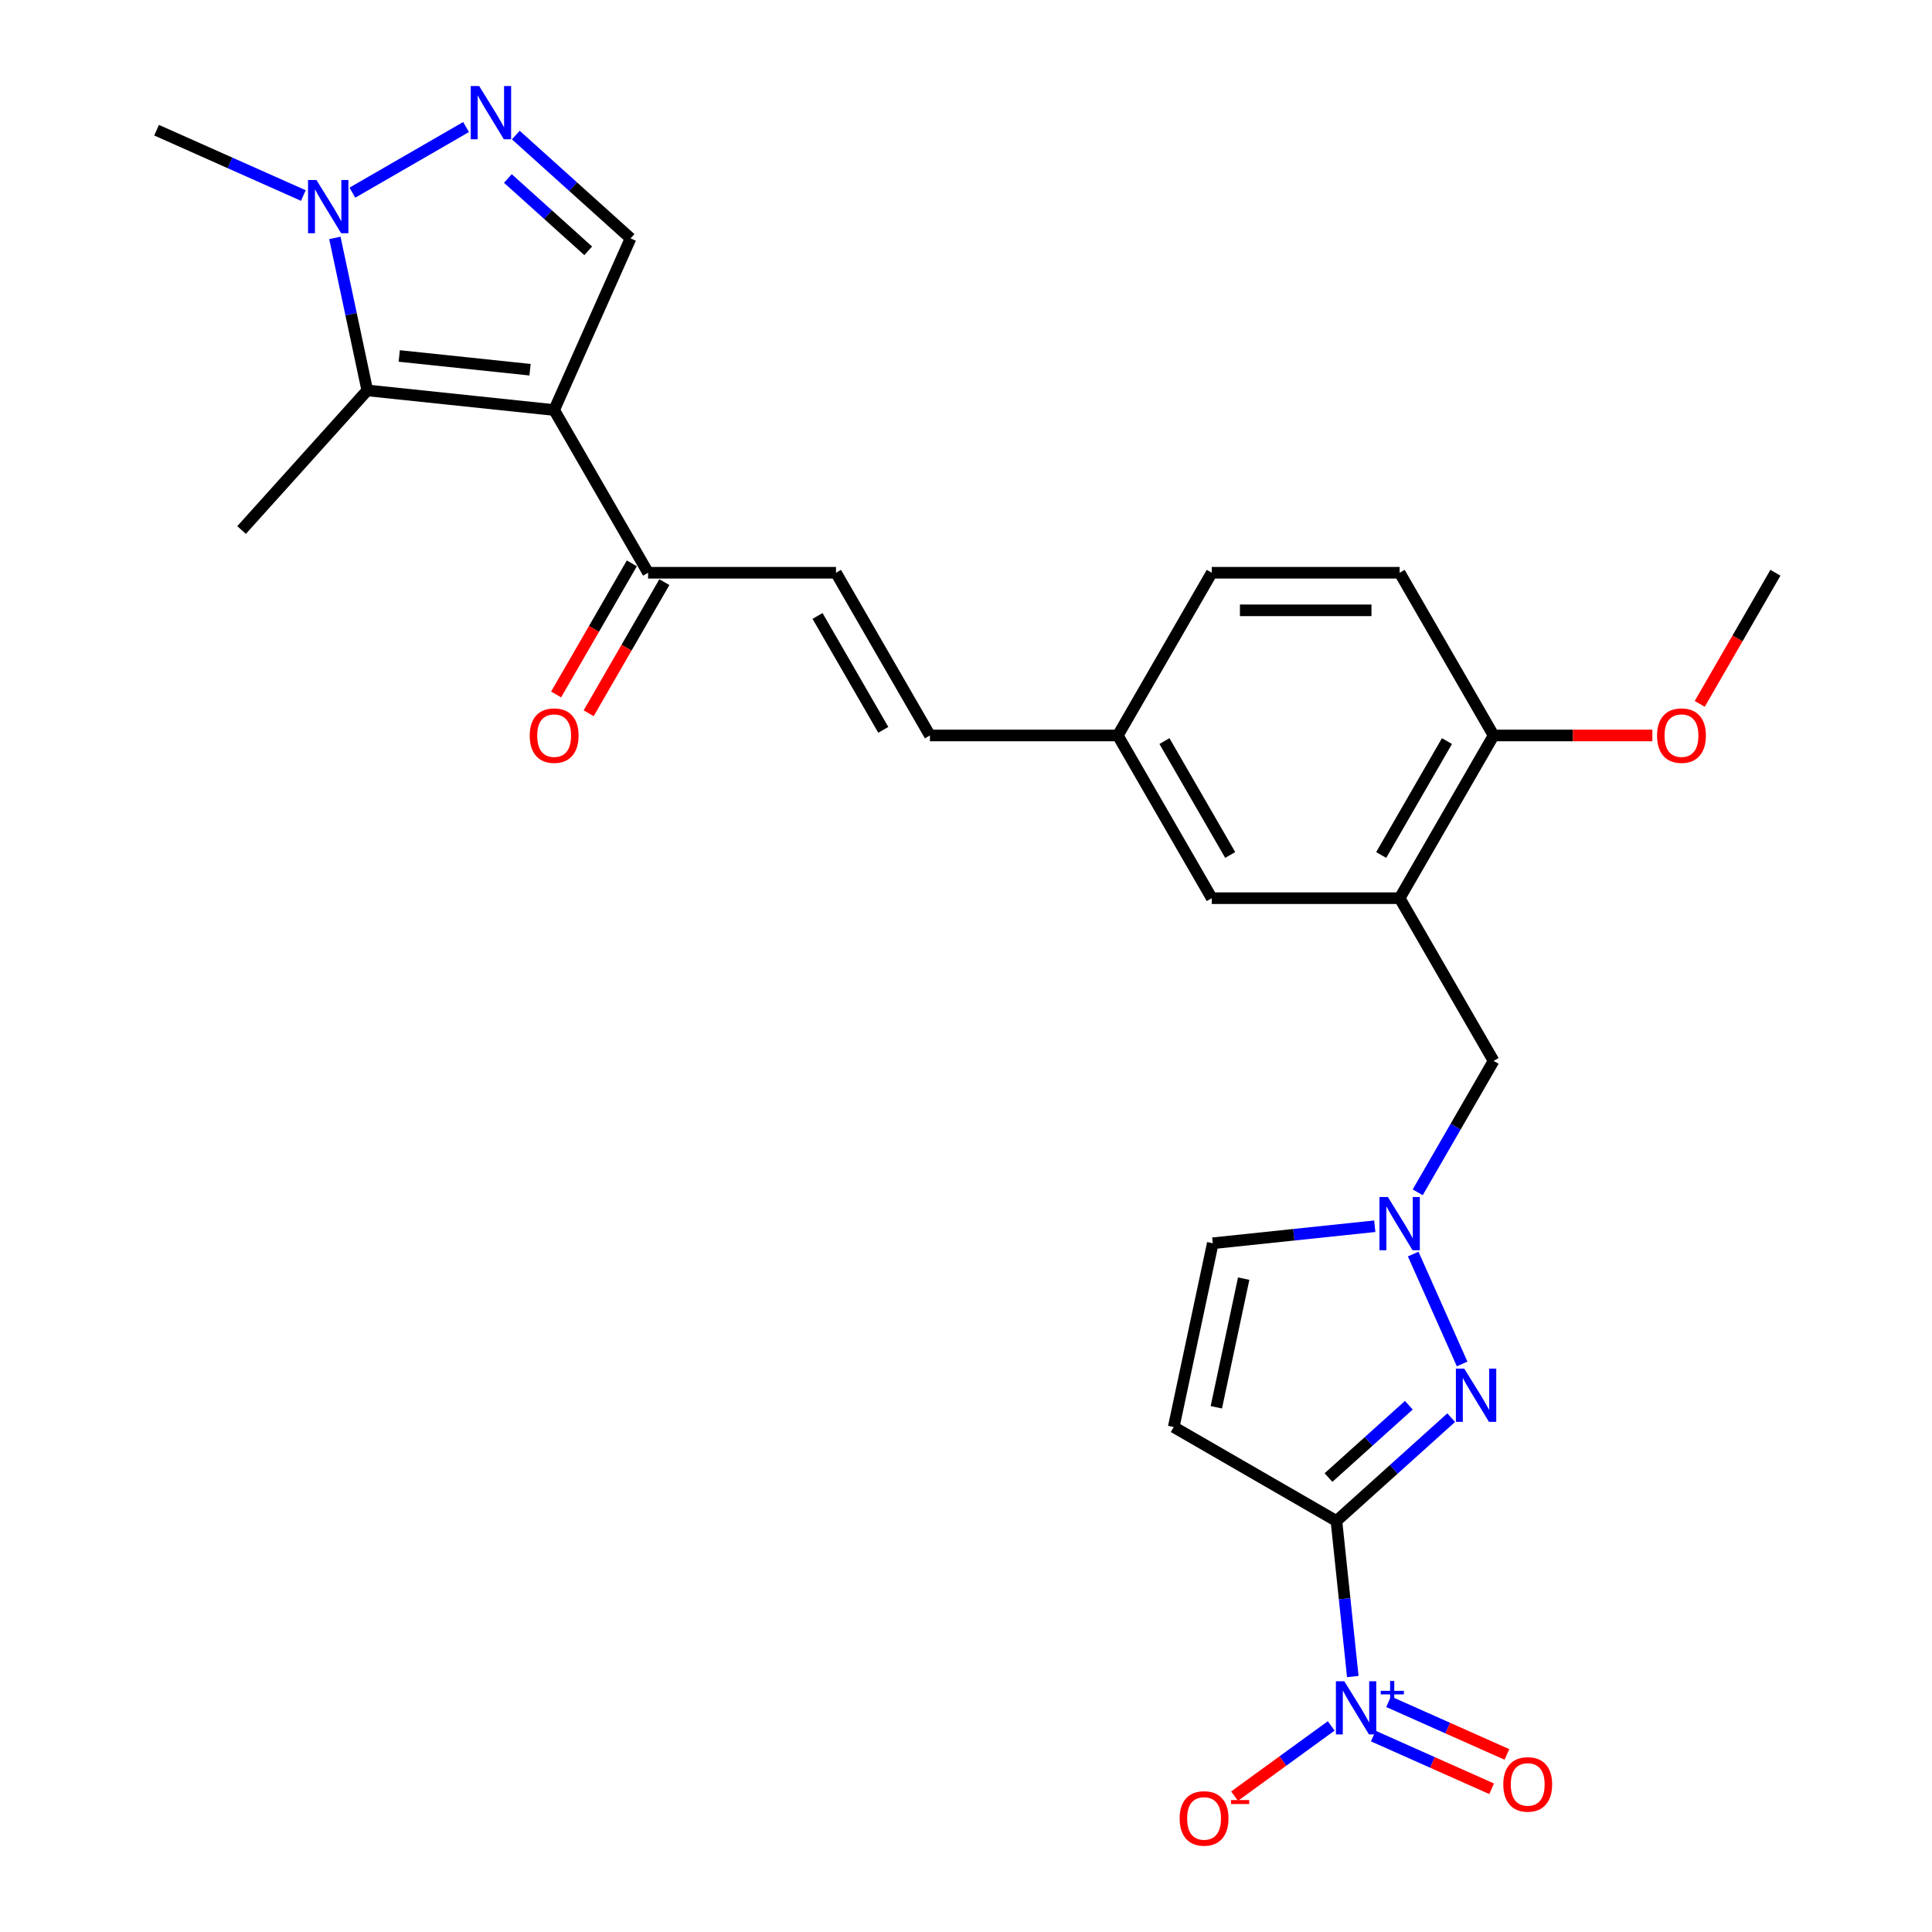 <?xml version='1.0' encoding='iso-8859-1'?>
<svg version='1.1' baseProfile='full'
              xmlns='http://www.w3.org/2000/svg'
                      xmlns:rdkit='http://www.rdkit.org/xml'
                      xmlns:xlink='http://www.w3.org/1999/xlink'
                  xml:space='preserve'
width='1000px' height='1000px' viewBox='0 0 1000 1000'>
<!-- END OF HEADER -->
<rect style='opacity:1.0;fill:#FFFFFF;stroke:none' width='1000' height='1000' x='0' y='0'> </rect>
<path class='bond-1' d='M 691.738,787.258 L 695.969,827.516' style='fill:none;fill-rule:evenodd;stroke:#000000;stroke-width:6px;stroke-linecap:butt;stroke-linejoin:miter;stroke-opacity:1' />
<path class='bond-1' d='M 695.969,827.516 L 700.2,867.774' style='fill:none;fill-rule:evenodd;stroke:#0000FF;stroke-width:6px;stroke-linecap:butt;stroke-linejoin:miter;stroke-opacity:1' />
<path class='bond-2' d='M 691.738,787.258 L 721.435,760.518' style='fill:none;fill-rule:evenodd;stroke:#000000;stroke-width:6px;stroke-linecap:butt;stroke-linejoin:miter;stroke-opacity:1' />
<path class='bond-2' d='M 721.435,760.518 L 751.133,733.778' style='fill:none;fill-rule:evenodd;stroke:#0000FF;stroke-width:6px;stroke-linecap:butt;stroke-linejoin:miter;stroke-opacity:1' />
<path class='bond-2' d='M 687.632,764.781 L 708.421,746.063' style='fill:none;fill-rule:evenodd;stroke:#000000;stroke-width:6px;stroke-linecap:butt;stroke-linejoin:miter;stroke-opacity:1' />
<path class='bond-2' d='M 708.421,746.063 L 729.209,727.346' style='fill:none;fill-rule:evenodd;stroke:#0000FF;stroke-width:6px;stroke-linecap:butt;stroke-linejoin:miter;stroke-opacity:1' />
<path class='bond-5' d='M 691.738,787.258 L 607.516,738.632' style='fill:none;fill-rule:evenodd;stroke:#000000;stroke-width:6px;stroke-linecap:butt;stroke-linejoin:miter;stroke-opacity:1' />
<path class='bond-0' d='M 286.825,212.233 L 335.451,296.455' style='fill:none;fill-rule:evenodd;stroke:#000000;stroke-width:6px;stroke-linecap:butt;stroke-linejoin:miter;stroke-opacity:1' />
<path class='bond-3' d='M 286.825,212.233 L 190.107,202.068' style='fill:none;fill-rule:evenodd;stroke:#000000;stroke-width:6px;stroke-linecap:butt;stroke-linejoin:miter;stroke-opacity:1' />
<path class='bond-3' d='M 274.351,191.365 L 206.648,184.249' style='fill:none;fill-rule:evenodd;stroke:#000000;stroke-width:6px;stroke-linecap:butt;stroke-linejoin:miter;stroke-opacity:1' />
<path class='bond-8' d='M 286.825,212.233 L 326.381,123.39' style='fill:none;fill-rule:evenodd;stroke:#000000;stroke-width:6px;stroke-linecap:butt;stroke-linejoin:miter;stroke-opacity:1' />
<path class='bond-14' d='M 689.027,893.331 L 664.016,911.502' style='fill:none;fill-rule:evenodd;stroke:#0000FF;stroke-width:6px;stroke-linecap:butt;stroke-linejoin:miter;stroke-opacity:1' />
<path class='bond-14' d='M 664.016,911.502 L 639.005,929.674' style='fill:none;fill-rule:evenodd;stroke:#FF0000;stroke-width:6px;stroke-linecap:butt;stroke-linejoin:miter;stroke-opacity:1' />
<path class='bond-16' d='M 710.824,898.593 L 741.446,912.227' style='fill:none;fill-rule:evenodd;stroke:#0000FF;stroke-width:6px;stroke-linecap:butt;stroke-linejoin:miter;stroke-opacity:1' />
<path class='bond-16' d='M 741.446,912.227 L 772.069,925.861' style='fill:none;fill-rule:evenodd;stroke:#FF0000;stroke-width:6px;stroke-linecap:butt;stroke-linejoin:miter;stroke-opacity:1' />
<path class='bond-16' d='M 718.735,880.824 L 749.357,894.458' style='fill:none;fill-rule:evenodd;stroke:#0000FF;stroke-width:6px;stroke-linecap:butt;stroke-linejoin:miter;stroke-opacity:1' />
<path class='bond-16' d='M 749.357,894.458 L 779.98,908.092' style='fill:none;fill-rule:evenodd;stroke:#FF0000;stroke-width:6px;stroke-linecap:butt;stroke-linejoin:miter;stroke-opacity:1' />
<path class='bond-7' d='M 756.796,705.982 L 731.47,649.1' style='fill:none;fill-rule:evenodd;stroke:#0000FF;stroke-width:6px;stroke-linecap:butt;stroke-linejoin:miter;stroke-opacity:1' />
<path class='bond-6' d='M 190.107,202.068 L 181.72,162.606' style='fill:none;fill-rule:evenodd;stroke:#000000;stroke-width:6px;stroke-linecap:butt;stroke-linejoin:miter;stroke-opacity:1' />
<path class='bond-6' d='M 181.72,162.606 L 173.332,123.144' style='fill:none;fill-rule:evenodd;stroke:#0000FF;stroke-width:6px;stroke-linecap:butt;stroke-linejoin:miter;stroke-opacity:1' />
<path class='bond-23' d='M 190.107,202.068 L 125.034,274.339' style='fill:none;fill-rule:evenodd;stroke:#000000;stroke-width:6px;stroke-linecap:butt;stroke-linejoin:miter;stroke-opacity:1' />
<path class='bond-4' d='M 266.985,69.91 L 296.683,96.65' style='fill:none;fill-rule:evenodd;stroke:#0000FF;stroke-width:6px;stroke-linecap:butt;stroke-linejoin:miter;stroke-opacity:1' />
<path class='bond-4' d='M 296.683,96.65 L 326.381,123.39' style='fill:none;fill-rule:evenodd;stroke:#000000;stroke-width:6px;stroke-linecap:butt;stroke-linejoin:miter;stroke-opacity:1' />
<path class='bond-4' d='M 262.88,92.387 L 283.668,111.105' style='fill:none;fill-rule:evenodd;stroke:#0000FF;stroke-width:6px;stroke-linecap:butt;stroke-linejoin:miter;stroke-opacity:1' />
<path class='bond-4' d='M 283.668,111.105 L 304.457,129.823' style='fill:none;fill-rule:evenodd;stroke:#000000;stroke-width:6px;stroke-linecap:butt;stroke-linejoin:miter;stroke-opacity:1' />
<path class='bond-29' d='M 241.233,65.751 L 182.392,99.723' style='fill:none;fill-rule:evenodd;stroke:#0000FF;stroke-width:6px;stroke-linecap:butt;stroke-linejoin:miter;stroke-opacity:1' />
<path class='bond-11' d='M 607.516,738.632 L 627.736,643.507' style='fill:none;fill-rule:evenodd;stroke:#000000;stroke-width:6px;stroke-linecap:butt;stroke-linejoin:miter;stroke-opacity:1' />
<path class='bond-11' d='M 629.574,728.407 L 643.728,661.819' style='fill:none;fill-rule:evenodd;stroke:#000000;stroke-width:6px;stroke-linecap:butt;stroke-linejoin:miter;stroke-opacity:1' />
<path class='bond-24' d='M 157.012,101.209 L 119.028,84.298' style='fill:none;fill-rule:evenodd;stroke:#0000FF;stroke-width:6px;stroke-linecap:butt;stroke-linejoin:miter;stroke-opacity:1' />
<path class='bond-24' d='M 119.028,84.298 L 81.045,67.387' style='fill:none;fill-rule:evenodd;stroke:#000000;stroke-width:6px;stroke-linecap:butt;stroke-linejoin:miter;stroke-opacity:1' />
<path class='bond-13' d='M 733.808,617.139 L 753.443,583.129' style='fill:none;fill-rule:evenodd;stroke:#0000FF;stroke-width:6px;stroke-linecap:butt;stroke-linejoin:miter;stroke-opacity:1' />
<path class='bond-13' d='M 753.443,583.129 L 773.079,549.12' style='fill:none;fill-rule:evenodd;stroke:#000000;stroke-width:6px;stroke-linecap:butt;stroke-linejoin:miter;stroke-opacity:1' />
<path class='bond-27' d='M 711.578,634.695 L 669.657,639.101' style='fill:none;fill-rule:evenodd;stroke:#0000FF;stroke-width:6px;stroke-linecap:butt;stroke-linejoin:miter;stroke-opacity:1' />
<path class='bond-27' d='M 669.657,639.101 L 627.736,643.507' style='fill:none;fill-rule:evenodd;stroke:#000000;stroke-width:6px;stroke-linecap:butt;stroke-linejoin:miter;stroke-opacity:1' />
<path class='bond-9' d='M 724.454,464.898 L 773.079,549.12' style='fill:none;fill-rule:evenodd;stroke:#000000;stroke-width:6px;stroke-linecap:butt;stroke-linejoin:miter;stroke-opacity:1' />
<path class='bond-17' d='M 724.454,464.898 L 773.079,380.676' style='fill:none;fill-rule:evenodd;stroke:#000000;stroke-width:6px;stroke-linecap:butt;stroke-linejoin:miter;stroke-opacity:1' />
<path class='bond-17' d='M 714.903,442.54 L 748.941,383.585' style='fill:none;fill-rule:evenodd;stroke:#000000;stroke-width:6px;stroke-linecap:butt;stroke-linejoin:miter;stroke-opacity:1' />
<path class='bond-18' d='M 724.454,464.898 L 627.203,464.898' style='fill:none;fill-rule:evenodd;stroke:#000000;stroke-width:6px;stroke-linecap:butt;stroke-linejoin:miter;stroke-opacity:1' />
<path class='bond-10' d='M 335.451,296.455 L 432.701,296.455' style='fill:none;fill-rule:evenodd;stroke:#000000;stroke-width:6px;stroke-linecap:butt;stroke-linejoin:miter;stroke-opacity:1' />
<path class='bond-19' d='M 327.029,291.592 L 307.438,325.524' style='fill:none;fill-rule:evenodd;stroke:#000000;stroke-width:6px;stroke-linecap:butt;stroke-linejoin:miter;stroke-opacity:1' />
<path class='bond-19' d='M 307.438,325.524 L 287.847,359.456' style='fill:none;fill-rule:evenodd;stroke:#FF0000;stroke-width:6px;stroke-linecap:butt;stroke-linejoin:miter;stroke-opacity:1' />
<path class='bond-19' d='M 343.873,301.317 L 324.282,335.249' style='fill:none;fill-rule:evenodd;stroke:#000000;stroke-width:6px;stroke-linecap:butt;stroke-linejoin:miter;stroke-opacity:1' />
<path class='bond-19' d='M 324.282,335.249 L 304.692,369.181' style='fill:none;fill-rule:evenodd;stroke:#FF0000;stroke-width:6px;stroke-linecap:butt;stroke-linejoin:miter;stroke-opacity:1' />
<path class='bond-12' d='M 432.701,296.455 L 481.327,380.676' style='fill:none;fill-rule:evenodd;stroke:#000000;stroke-width:6px;stroke-linecap:butt;stroke-linejoin:miter;stroke-opacity:1' />
<path class='bond-12' d='M 423.151,318.813 L 457.189,377.768' style='fill:none;fill-rule:evenodd;stroke:#000000;stroke-width:6px;stroke-linecap:butt;stroke-linejoin:miter;stroke-opacity:1' />
<path class='bond-15' d='M 481.327,380.676 L 578.578,380.676' style='fill:none;fill-rule:evenodd;stroke:#000000;stroke-width:6px;stroke-linecap:butt;stroke-linejoin:miter;stroke-opacity:1' />
<path class='bond-21' d='M 773.079,380.676 L 724.454,296.455' style='fill:none;fill-rule:evenodd;stroke:#000000;stroke-width:6px;stroke-linecap:butt;stroke-linejoin:miter;stroke-opacity:1' />
<path class='bond-25' d='M 773.079,380.676 L 814.167,380.676' style='fill:none;fill-rule:evenodd;stroke:#000000;stroke-width:6px;stroke-linecap:butt;stroke-linejoin:miter;stroke-opacity:1' />
<path class='bond-25' d='M 814.167,380.676 L 855.256,380.676' style='fill:none;fill-rule:evenodd;stroke:#FF0000;stroke-width:6px;stroke-linecap:butt;stroke-linejoin:miter;stroke-opacity:1' />
<path class='bond-20' d='M 627.203,464.898 L 578.578,380.676' style='fill:none;fill-rule:evenodd;stroke:#000000;stroke-width:6px;stroke-linecap:butt;stroke-linejoin:miter;stroke-opacity:1' />
<path class='bond-20' d='M 636.753,442.54 L 602.716,383.585' style='fill:none;fill-rule:evenodd;stroke:#000000;stroke-width:6px;stroke-linecap:butt;stroke-linejoin:miter;stroke-opacity:1' />
<path class='bond-22' d='M 578.578,380.676 L 627.203,296.455' style='fill:none;fill-rule:evenodd;stroke:#000000;stroke-width:6px;stroke-linecap:butt;stroke-linejoin:miter;stroke-opacity:1' />
<path class='bond-28' d='M 724.454,296.455 L 627.203,296.455' style='fill:none;fill-rule:evenodd;stroke:#000000;stroke-width:6px;stroke-linecap:butt;stroke-linejoin:miter;stroke-opacity:1' />
<path class='bond-28' d='M 709.866,315.905 L 641.791,315.905' style='fill:none;fill-rule:evenodd;stroke:#000000;stroke-width:6px;stroke-linecap:butt;stroke-linejoin:miter;stroke-opacity:1' />
<path class='bond-26' d='M 879.774,364.319 L 899.364,330.387' style='fill:none;fill-rule:evenodd;stroke:#FF0000;stroke-width:6px;stroke-linecap:butt;stroke-linejoin:miter;stroke-opacity:1' />
<path class='bond-26' d='M 899.364,330.387 L 918.955,296.455' style='fill:none;fill-rule:evenodd;stroke:#000000;stroke-width:6px;stroke-linecap:butt;stroke-linejoin:miter;stroke-opacity:1' />
<path  class='atom-2' d='M 695.815 870.205
L 704.84 884.793
Q 705.735 886.232, 707.174 888.838
Q 708.613 891.444, 708.691 891.6
L 708.691 870.205
L 712.348 870.205
L 712.348 897.746
L 708.575 897.746
L 698.888 881.797
Q 697.76 879.93, 696.554 877.79
Q 695.387 875.651, 695.037 874.99
L 695.037 897.746
L 691.458 897.746
L 691.458 870.205
L 695.815 870.205
' fill='#0000FF'/>
<path  class='atom-2' d='M 714.659 875.169
L 719.511 875.169
L 719.511 870.06
L 721.668 870.06
L 721.668 875.169
L 726.648 875.169
L 726.648 877.018
L 721.668 877.018
L 721.668 882.153
L 719.511 882.153
L 719.511 877.018
L 714.659 877.018
L 714.659 875.169
' fill='#0000FF'/>
<path  class='atom-3' d='M 757.921 708.413
L 766.946 723.001
Q 767.841 724.44, 769.28 727.047
Q 770.719 729.653, 770.797 729.809
L 770.797 708.413
L 774.454 708.413
L 774.454 735.955
L 770.681 735.955
L 760.994 720.006
Q 759.866 718.139, 758.66 715.999
Q 757.493 713.86, 757.143 713.198
L 757.143 735.955
L 753.564 735.955
L 753.564 708.413
L 757.921 708.413
' fill='#0000FF'/>
<path  class='atom-5' d='M 248.022 44.546
L 257.046 59.134
Q 257.941 60.573, 259.38 63.179
Q 260.82 65.786, 260.898 65.941
L 260.898 44.546
L 264.554 44.546
L 264.554 72.088
L 260.781 72.088
L 251.095 56.138
Q 249.967 54.271, 248.761 52.132
Q 247.594 49.992, 247.244 49.331
L 247.244 72.088
L 243.665 72.088
L 243.665 44.546
L 248.022 44.546
' fill='#0000FF'/>
<path  class='atom-7' d='M 163.8 93.171
L 172.825 107.759
Q 173.72 109.198, 175.159 111.805
Q 176.598 114.411, 176.676 114.567
L 176.676 93.171
L 180.333 93.171
L 180.333 120.713
L 176.559 120.713
L 166.873 104.764
Q 165.745 102.897, 164.539 100.757
Q 163.372 98.618, 163.022 97.956
L 163.022 120.713
L 159.443 120.713
L 159.443 93.171
L 163.8 93.171
' fill='#0000FF'/>
<path  class='atom-8' d='M 718.366 619.571
L 727.391 634.158
Q 728.285 635.597, 729.725 638.204
Q 731.164 640.81, 731.242 640.966
L 731.242 619.571
L 734.898 619.571
L 734.898 647.112
L 731.125 647.112
L 721.439 631.163
Q 720.311 629.296, 719.105 627.156
Q 717.938 625.017, 717.588 624.355
L 717.588 647.112
L 714.009 647.112
L 714.009 619.571
L 718.366 619.571
' fill='#0000FF'/>
<path  class='atom-15' d='M 610.583 941.216
Q 610.583 934.603, 613.851 930.907
Q 617.118 927.212, 623.226 927.212
Q 629.333 927.212, 632.601 930.907
Q 635.868 934.603, 635.868 941.216
Q 635.868 947.907, 632.562 951.719
Q 629.255 955.492, 623.226 955.492
Q 617.157 955.492, 613.851 951.719
Q 610.583 947.946, 610.583 941.216
M 623.226 952.38
Q 627.427 952.38, 629.683 949.58
Q 631.978 946.74, 631.978 941.216
Q 631.978 935.809, 629.683 933.086
Q 627.427 930.324, 623.226 930.324
Q 619.024 930.324, 616.729 933.047
Q 614.473 935.77, 614.473 941.216
Q 614.473 946.779, 616.729 949.58
Q 619.024 952.38, 623.226 952.38
' fill='#FF0000'/>
<path  class='atom-15' d='M 637.152 931.707
L 646.574 931.707
L 646.574 933.761
L 637.152 933.761
L 637.152 931.707
' fill='#FF0000'/>
<path  class='atom-17' d='M 778.104 923.609
Q 778.104 916.996, 781.371 913.3
Q 784.639 909.605, 790.746 909.605
Q 796.854 909.605, 800.121 913.3
Q 803.389 916.996, 803.389 923.609
Q 803.389 930.3, 800.082 934.112
Q 796.776 937.885, 790.746 937.885
Q 784.678 937.885, 781.371 934.112
Q 778.104 930.339, 778.104 923.609
M 790.746 934.773
Q 794.947 934.773, 797.204 931.972
Q 799.499 929.133, 799.499 923.609
Q 799.499 918.202, 797.204 915.479
Q 794.947 912.717, 790.746 912.717
Q 786.545 912.717, 784.25 915.44
Q 781.994 918.163, 781.994 923.609
Q 781.994 929.172, 784.25 931.972
Q 786.545 934.773, 790.746 934.773
' fill='#FF0000'/>
<path  class='atom-20' d='M 274.183 380.754
Q 274.183 374.141, 277.45 370.446
Q 280.718 366.75, 286.825 366.75
Q 292.933 366.75, 296.2 370.446
Q 299.468 374.141, 299.468 380.754
Q 299.468 387.445, 296.161 391.257
Q 292.855 395.031, 286.825 395.031
Q 280.757 395.031, 277.45 391.257
Q 274.183 387.484, 274.183 380.754
M 286.825 391.919
Q 291.027 391.919, 293.283 389.118
Q 295.578 386.278, 295.578 380.754
Q 295.578 375.347, 293.283 372.624
Q 291.027 369.862, 286.825 369.862
Q 282.624 369.862, 280.329 372.585
Q 278.073 375.308, 278.073 380.754
Q 278.073 386.317, 280.329 389.118
Q 282.624 391.919, 286.825 391.919
' fill='#FF0000'/>
<path  class='atom-26' d='M 857.687 380.754
Q 857.687 374.141, 860.955 370.446
Q 864.222 366.75, 870.33 366.75
Q 876.437 366.75, 879.705 370.446
Q 882.972 374.141, 882.972 380.754
Q 882.972 387.445, 879.666 391.257
Q 876.359 395.031, 870.33 395.031
Q 864.261 395.031, 860.955 391.257
Q 857.687 387.484, 857.687 380.754
M 870.33 391.919
Q 874.531 391.919, 876.787 389.118
Q 879.082 386.278, 879.082 380.754
Q 879.082 375.347, 876.787 372.624
Q 874.531 369.862, 870.33 369.862
Q 866.129 369.862, 863.833 372.585
Q 861.577 375.308, 861.577 380.754
Q 861.577 386.317, 863.833 389.118
Q 866.129 391.919, 870.33 391.919
' fill='#FF0000'/>
</svg>
